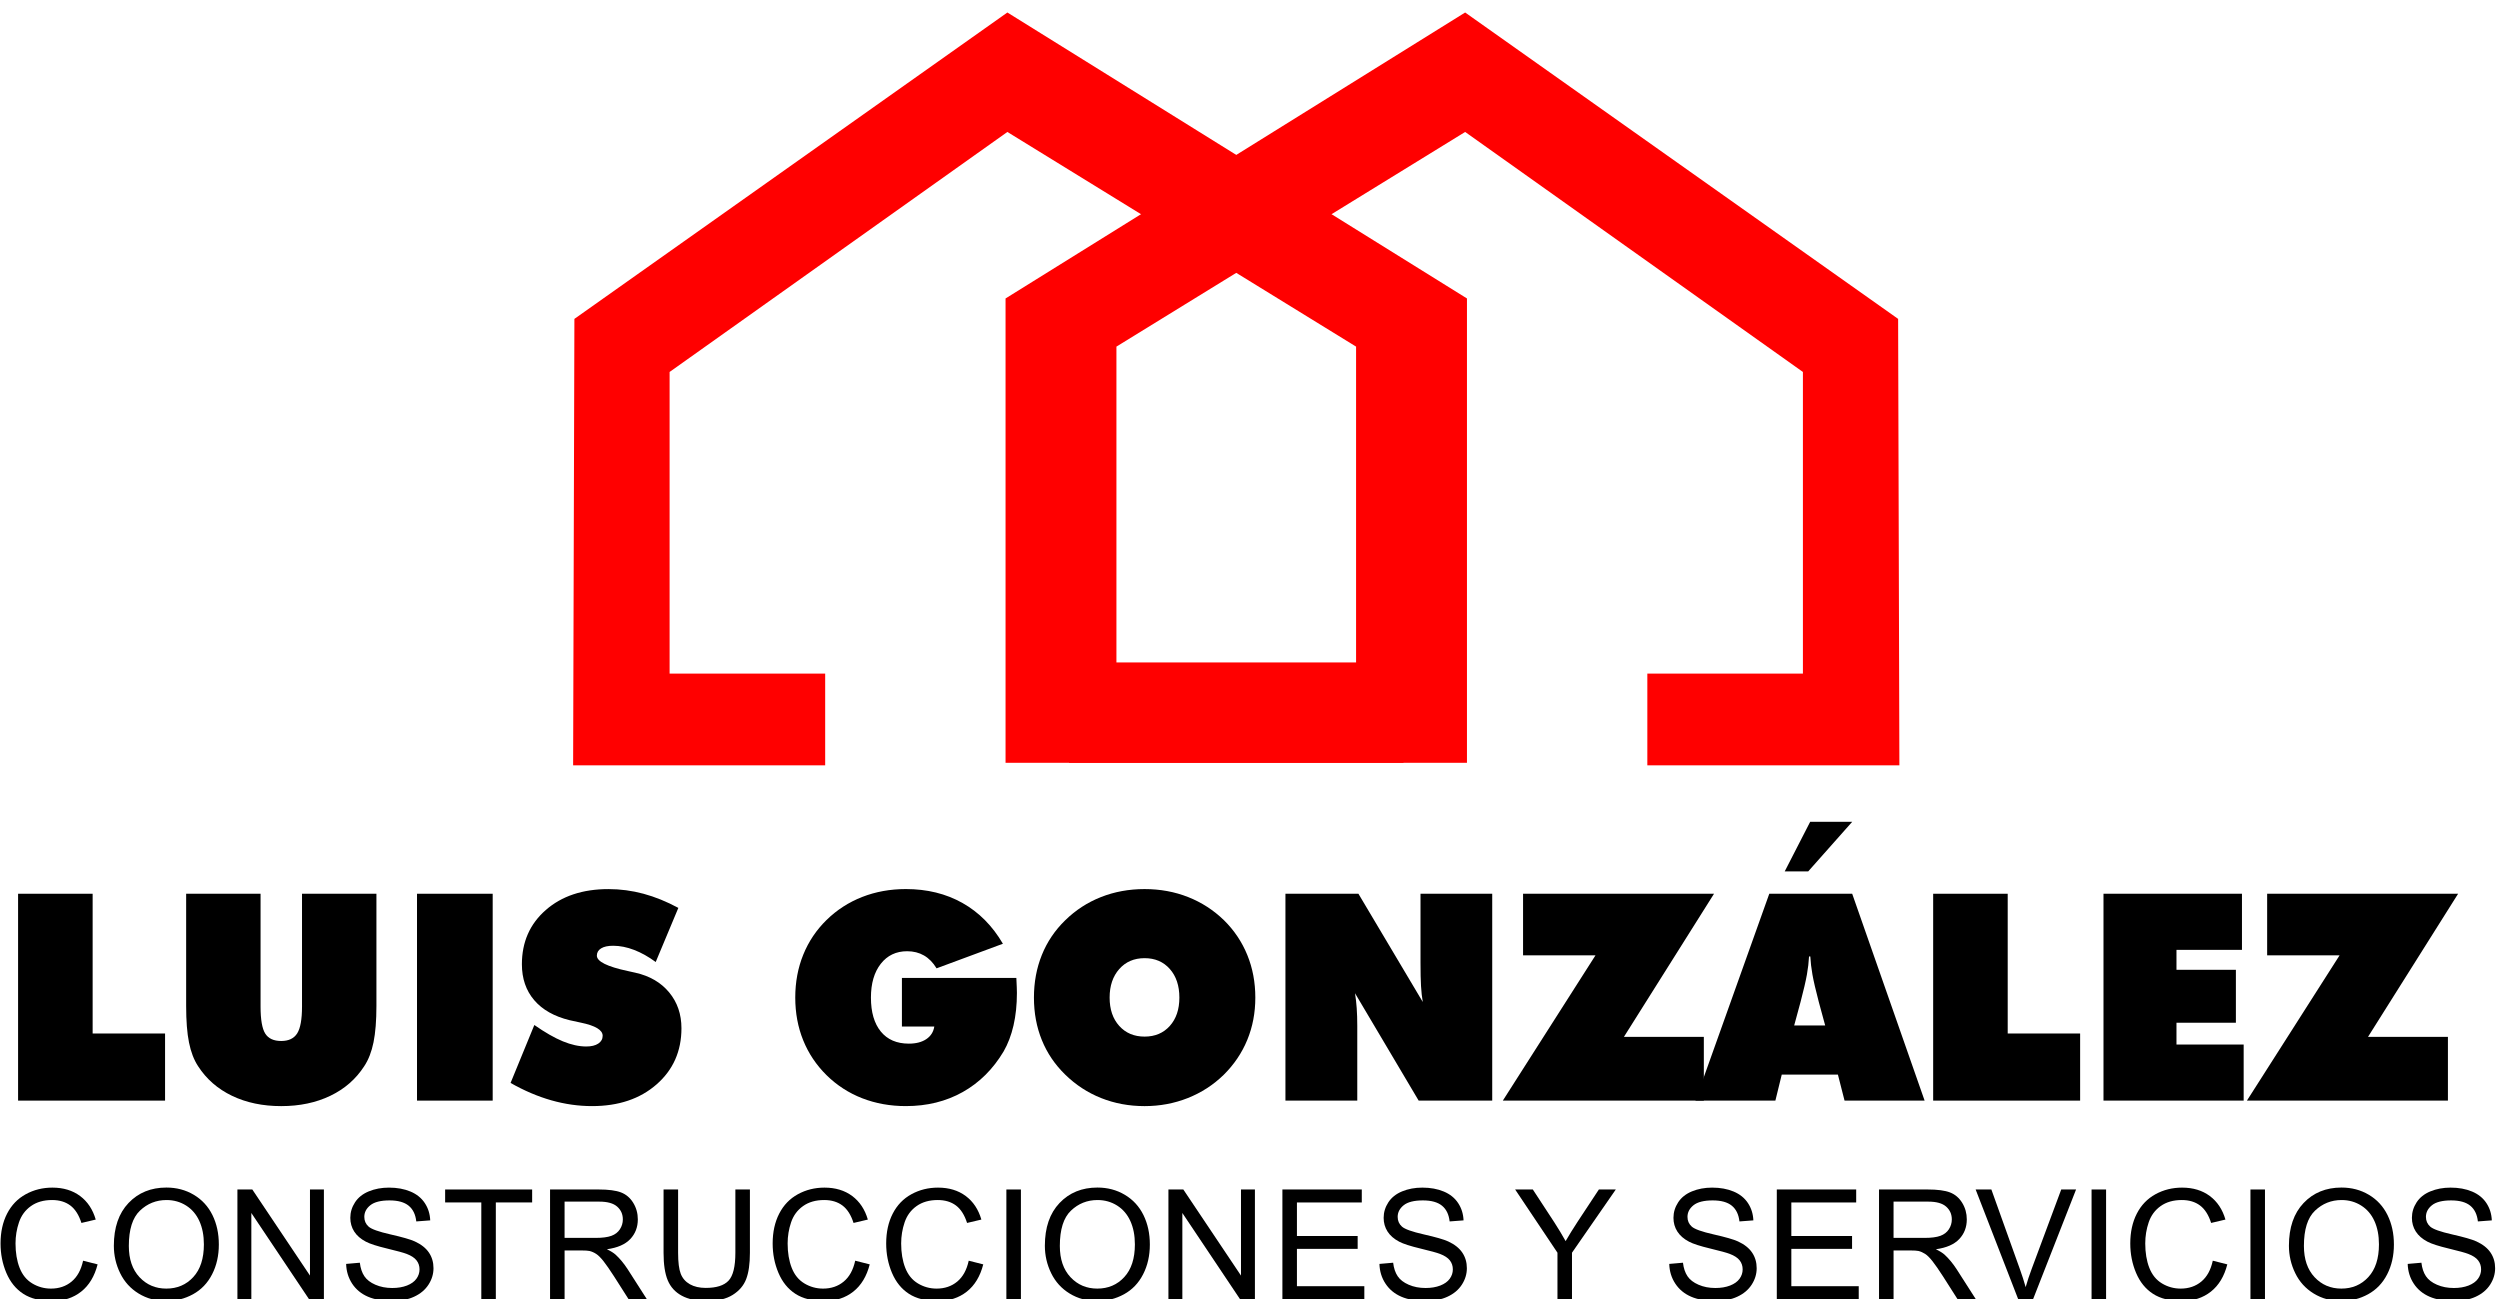 <?xml version="1.0" encoding="utf-8"?>
<!-- Generator: Adobe Illustrator 15.0.0, SVG Export Plug-In . SVG Version: 6.00 Build 0)  -->
<!DOCTYPE svg PUBLIC "-//W3C//DTD SVG 1.1//EN" "http://www.w3.org/Graphics/SVG/1.1/DTD/svg11.dtd">
<svg version="1.1" id="Layer_1" xmlns="http://www.w3.org/2000/svg" xmlns:xlink="http://www.w3.org/1999/xlink" x="0px" y="0px"
	 width="200px" height="103.932px" viewBox="0 0 200 103.932" enable-background="new 0 0 200 103.932" xml:space="preserve">
<g>
	<polygon fill-rule="evenodd" clip-rule="evenodd" fill="#FF0000" points="45.952,25.511 45.85,61.229 66.014,61.229 66.014,53.89 
		53.568,53.89 53.568,29.757 80.59,10.556 108.486,27.729 108.486,53.014 85.521,53.014 85.521,61.024 117.357,61.024 
		117.357,23.877 80.59,1 	"/>
	<polygon fill-rule="evenodd" clip-rule="evenodd" fill="#FF0000" points="151.85,25.511 151.951,61.229 131.787,61.229 
		131.787,53.89 144.233,53.89 144.233,29.757 117.212,10.556 89.314,27.729 89.314,53.014 112.279,53.014 112.279,61.024 
		80.444,61.024 80.444,23.877 117.212,1 	"/>
	<g>
		<path d="M1.447,88.048V71.5h5.964v11.18h5.794v5.369H1.447z"/>
		<path d="M14.892,80.475V71.5h5.953v9.021c0,1.048,0.125,1.77,0.374,2.165c0.249,0.396,0.675,0.593,1.278,0.593
			c0.596,0,1.022-0.203,1.279-0.61c0.256-0.406,0.385-1.122,0.385-2.147V71.5h5.953v8.976c0,1.176-0.078,2.144-0.232,2.905
			c-0.155,0.761-0.402,1.397-0.741,1.91c-0.664,1.032-1.569,1.823-2.716,2.373c-1.146,0.551-2.456,0.825-3.927,0.825
			c-1.479,0-2.791-0.274-3.938-0.825c-1.146-0.55-2.052-1.341-2.716-2.373c-0.332-0.505-0.573-1.135-0.724-1.888
			C14.967,82.649,14.892,81.673,14.892,80.475z"/>
		<path d="M33.361,88.048V71.5h6.054v16.549H33.361z"/>
		<path d="M40.846,86.635L42.747,82c0.853,0.596,1.613,1.031,2.28,1.306c0.668,0.275,1.292,0.413,1.873,0.413
			c0.407,0,0.728-0.077,0.962-0.232c0.233-0.154,0.351-0.363,0.351-0.627c0-0.46-0.584-0.81-1.754-1.051
			c-0.377-0.083-0.671-0.147-0.883-0.192c-1.237-0.302-2.184-0.837-2.84-1.605s-0.984-1.726-0.984-2.871
			c0-1.778,0.637-3.226,1.912-4.341s2.946-1.673,5.013-1.673c0.951,0,1.886,0.125,2.807,0.373c0.92,0.249,1.848,0.626,2.784,1.131
			l-1.811,4.329c-0.573-0.422-1.148-0.744-1.726-0.967c-0.577-0.222-1.137-0.333-1.681-0.333c-0.415,0-0.735,0.069-0.962,0.209
			c-0.226,0.14-0.339,0.333-0.339,0.582c0,0.468,0.826,0.878,2.479,1.232c0.264,0.061,0.467,0.105,0.611,0.136
			c1.139,0.256,2.037,0.779,2.693,1.571c0.656,0.791,0.984,1.748,0.984,2.871c0,1.831-0.662,3.327-1.986,4.487
			c-1.324,1.16-3.046,1.74-5.166,1.74c-1.086,0-2.173-0.154-3.259-0.463S41.933,87.253,40.846,86.635z"/>
		<path d="M74.744,82.125h-2.591v-3.889h9.155c0.015,0.339,0.026,0.592,0.034,0.757c0.007,0.166,0.011,0.313,0.011,0.441
			c0,0.949-0.091,1.816-0.272,2.6c-0.181,0.784-0.445,1.478-0.792,2.08c-0.845,1.417-1.935,2.5-3.271,3.25
			c-1.335,0.749-2.852,1.124-4.549,1.124c-1.252,0-2.416-0.209-3.491-0.627s-2.028-1.034-2.857-1.849
			c-0.822-0.813-1.445-1.744-1.867-2.792c-0.423-1.047-0.634-2.185-0.634-3.413c0-1.236,0.213-2.38,0.64-3.431
			c0.426-1.052,1.046-1.977,1.861-2.775c0.822-0.806,1.773-1.42,2.852-1.843c1.079-0.422,2.245-0.633,3.497-0.633
			c1.697,0,3.206,0.371,4.526,1.113s2.399,1.83,3.236,3.262l-5.307,1.967c-0.279-0.46-0.615-0.803-1.007-1.029
			c-0.392-0.226-0.841-0.339-1.347-0.339c-0.882,0-1.586,0.336-2.11,1.006c-0.524,0.671-0.787,1.571-0.787,2.702
			c0,1.168,0.264,2.074,0.792,2.719c0.528,0.644,1.274,0.966,2.24,0.966c0.573,0,1.04-0.12,1.398-0.361
			C74.462,82.89,74.676,82.555,74.744,82.125z"/>
		<path d="M100.426,79.808c0,1.213-0.215,2.342-0.645,3.386c-0.43,1.043-1.06,1.976-1.89,2.797c-0.83,0.807-1.786,1.425-2.869,1.854
			s-2.235,0.644-3.457,0.644c-1.237,0-2.396-0.214-3.474-0.644c-1.079-0.43-2.037-1.056-2.875-1.877
			c-0.822-0.799-1.445-1.718-1.867-2.758c-0.423-1.04-0.634-2.174-0.634-3.402s0.211-2.366,0.634-3.414
			c0.422-1.047,1.045-1.971,1.867-2.77c0.83-0.813,1.784-1.434,2.863-1.859c1.079-0.426,2.241-0.639,3.486-0.639
			c1.245,0,2.406,0.213,3.485,0.639c1.079,0.426,2.037,1.046,2.874,1.859c0.815,0.807,1.436,1.733,1.862,2.781
			C100.213,77.453,100.426,78.587,100.426,79.808z M91.566,82.928c0.837,0,1.511-0.285,2.02-0.854
			c0.509-0.569,0.764-1.324,0.764-2.267c0-0.949-0.255-1.713-0.764-2.289c-0.509-0.576-1.183-0.865-2.02-0.865
			s-1.513,0.291-2.026,0.871s-0.77,1.341-0.77,2.283s0.256,1.697,0.77,2.267C90.053,82.643,90.729,82.928,91.566,82.928z"/>
		<path d="M102.835,88.048V71.5h5.839l5.148,8.659c-0.067-0.385-0.114-0.811-0.141-1.277c-0.027-0.468-0.04-1.078-0.04-1.831V71.5
			h5.737v16.549h-5.885l-5.092-8.591c0.061,0.369,0.105,0.767,0.136,1.192s0.045,0.902,0.045,1.43v5.969H102.835z"/>
		<path d="M120.227,88.048l7.412-11.62h-5.794V71.5h15.277l-7.209,11.451h6.394v5.098H120.227z"/>
		<path d="M135.636,88.048l5.907-16.549h6.632l5.794,16.549h-6.405l-0.531-2.08h-4.493l-0.509,2.08H135.636z M148.175,65.746
			l-3.52,3.968h-1.879l2.037-3.968H148.175z M143.535,82.035h2.479l-0.51-1.876c-0.249-0.95-0.419-1.681-0.509-2.193
			c-0.091-0.513-0.147-0.995-0.17-1.447h-0.102c-0.023,0.452-0.08,0.935-0.17,1.447c-0.091,0.513-0.261,1.243-0.51,2.193
			L143.535,82.035z"/>
		<path d="M154.653,88.048V71.5h5.963v11.18h5.794v5.369H154.653z"/>
		<path d="M168.279,88.048V71.5h11.078v4.487h-5.239v1.595h4.753v4.238h-4.753v1.741h5.375v4.487H168.279z"/>
		<path d="M179.754,88.048l7.412-11.62h-5.794V71.5h15.277l-7.209,11.451h6.394v5.098H179.754z"/>
	</g>
	<g>
		<path d="M6.647,100.856l1.162,0.294c-0.244,0.953-0.682,1.68-1.315,2.18c-0.633,0.501-1.407,0.751-2.322,0.751
			c-0.946,0-1.716-0.192-2.31-0.577c-0.593-0.385-1.044-0.941-1.354-1.672s-0.464-1.514-0.464-2.352
			c0-0.914,0.175-1.711,0.524-2.391c0.35-0.681,0.847-1.197,1.492-1.55c0.645-0.354,1.355-0.53,2.13-0.53
			c0.878,0,1.618,0.224,2.217,0.671c0.599,0.446,1.016,1.075,1.252,1.885l-1.144,0.27c-0.204-0.639-0.5-1.104-0.887-1.395
			c-0.388-0.291-0.875-0.438-1.462-0.438c-0.675,0-1.239,0.162-1.692,0.485c-0.454,0.323-0.772,0.757-0.956,1.302
			c-0.184,0.544-0.276,1.105-0.276,1.685c0,0.746,0.109,1.397,0.327,1.954c0.218,0.557,0.556,0.973,1.016,1.248
			c0.459,0.275,0.957,0.412,1.492,0.412c0.651,0,1.202-0.188,1.653-0.563C6.182,102.15,6.487,101.594,6.647,100.856z"/>
		<path d="M9.108,99.66c0-1.456,0.391-2.597,1.174-3.42c0.783-0.824,1.793-1.236,3.031-1.236c0.811,0,1.542,0.193,2.193,0.581
			c0.651,0.387,1.147,0.926,1.489,1.618c0.341,0.692,0.512,1.478,0.512,2.354c0,0.891-0.18,1.687-0.54,2.388
			c-0.359,0.703-0.869,1.233-1.527,1.595c-0.659,0.36-1.37,0.541-2.133,0.541c-0.827,0-1.566-0.199-2.217-0.599
			c-0.651-0.398-1.145-0.943-1.48-1.633S9.108,100.429,9.108,99.66z M10.307,99.677c0,1.058,0.284,1.891,0.854,2.499
			s1.283,0.912,2.142,0.912c0.875,0,1.595-0.307,2.16-0.922c0.565-0.613,0.848-1.485,0.848-2.615c0-0.714-0.121-1.337-0.363-1.87
			c-0.242-0.532-0.595-0.945-1.06-1.238s-0.988-0.44-1.567-0.44c-0.823,0-1.531,0.283-2.124,0.848
			C10.603,97.415,10.307,98.357,10.307,99.677z"/>
		<path d="M18.993,103.932v-8.773h1.192l4.613,6.888v-6.888h1.114v8.773h-1.192l-4.613-6.893v6.893H18.993z"/>
		<path d="M27.691,101.113l1.096-0.096c0.052,0.439,0.173,0.799,0.362,1.08c0.19,0.281,0.484,0.51,0.884,0.682
			c0.399,0.174,0.849,0.261,1.348,0.261c0.443,0,0.834-0.065,1.174-0.196c0.339-0.133,0.592-0.313,0.758-0.543
			c0.166-0.229,0.249-0.479,0.249-0.75c0-0.275-0.08-0.516-0.24-0.721c-0.16-0.206-0.423-0.378-0.791-0.518
			c-0.236-0.092-0.757-0.234-1.564-0.429c-0.807-0.193-1.372-0.376-1.695-0.547c-0.419-0.22-0.732-0.492-0.938-0.817
			c-0.206-0.325-0.309-0.688-0.309-1.092c0-0.443,0.126-0.856,0.377-1.242c0.251-0.385,0.619-0.677,1.102-0.876
			c0.483-0.2,1.021-0.3,1.612-0.3c0.651,0,1.225,0.104,1.723,0.314c0.497,0.209,0.879,0.518,1.147,0.925
			c0.268,0.406,0.412,0.867,0.432,1.382l-1.115,0.084c-0.06-0.555-0.263-0.974-0.608-1.257c-0.346-0.283-0.856-0.425-1.531-0.425
			c-0.703,0-1.215,0.129-1.537,0.386c-0.322,0.258-0.482,0.568-0.482,0.931c0,0.315,0.114,0.575,0.342,0.778
			c0.224,0.203,0.808,0.412,1.752,0.625c0.944,0.214,1.592,0.4,1.944,0.56c0.511,0.235,0.889,0.534,1.132,0.895
			c0.244,0.361,0.365,0.777,0.365,1.249c0,0.467-0.134,0.906-0.401,1.318c-0.268,0.413-0.652,0.734-1.153,0.964
			c-0.501,0.229-1.065,0.344-1.692,0.344c-0.795,0-1.461-0.115-1.998-0.347s-0.958-0.58-1.264-1.045
			C27.868,102.227,27.707,101.699,27.691,101.113z"/>
		<path d="M38.505,103.932v-7.737h-2.894v-1.036h6.961v1.036h-2.906v7.737H38.505z"/>
		<path d="M44.004,103.932v-8.773h3.895c0.783,0,1.378,0.079,1.785,0.236c0.407,0.158,0.733,0.437,0.977,0.835
			c0.244,0.399,0.365,0.84,0.365,1.323c0,0.622-0.202,1.146-0.605,1.573s-1.026,0.698-1.869,0.814
			c0.308,0.147,0.541,0.293,0.701,0.437c0.339,0.312,0.661,0.701,0.964,1.167l1.528,2.387h-1.462l-1.162-1.824
			c-0.34-0.527-0.619-0.93-0.839-1.209c-0.22-0.279-0.417-0.475-0.59-0.586c-0.173-0.112-0.35-0.189-0.53-0.233
			c-0.131-0.028-0.347-0.042-0.647-0.042h-1.348v3.895H44.004z M45.167,99.031h2.498c0.531,0,0.947-0.055,1.246-0.164
			c0.3-0.11,0.527-0.285,0.683-0.527c0.156-0.241,0.233-0.503,0.233-0.786c0-0.415-0.15-0.757-0.452-1.023
			c-0.302-0.268-0.778-0.401-1.429-0.401h-2.78V99.031z"/>
		<path d="M58.831,95.159h1.162v5.069c0,0.881-0.1,1.583-0.299,2.1c-0.2,0.52-0.56,0.94-1.082,1.266
			c-0.521,0.325-1.205,0.487-2.052,0.487c-0.823,0-1.496-0.142-2.019-0.425c-0.523-0.283-0.897-0.693-1.121-1.229
			c-0.224-0.537-0.335-1.27-0.335-2.2v-5.069h1.163v5.063c0,0.762,0.071,1.323,0.212,1.684c0.142,0.361,0.386,0.639,0.731,0.836
			c0.346,0.195,0.768,0.292,1.267,0.292c0.855,0,1.464-0.192,1.827-0.581c0.364-0.387,0.545-1.131,0.545-2.231V95.159z"/>
		<path d="M68.416,100.856l1.162,0.294c-0.244,0.953-0.682,1.68-1.315,2.18c-0.633,0.501-1.407,0.751-2.322,0.751
			c-0.946,0-1.716-0.192-2.31-0.577c-0.593-0.385-1.044-0.941-1.354-1.672s-0.464-1.514-0.464-2.352
			c0-0.914,0.175-1.711,0.524-2.391c0.35-0.681,0.847-1.197,1.492-1.55c0.645-0.354,1.355-0.53,2.13-0.53
			c0.878,0,1.618,0.224,2.217,0.671c0.599,0.446,1.016,1.075,1.252,1.885l-1.144,0.27c-0.204-0.639-0.5-1.104-0.887-1.395
			c-0.388-0.291-0.875-0.438-1.462-0.438c-0.675,0-1.239,0.162-1.692,0.485c-0.454,0.323-0.772,0.757-0.956,1.302
			c-0.184,0.544-0.276,1.105-0.276,1.685c0,0.746,0.109,1.397,0.327,1.954c0.218,0.557,0.556,0.973,1.016,1.248
			c0.459,0.275,0.957,0.412,1.492,0.412c0.651,0,1.202-0.188,1.653-0.563C67.951,102.15,68.256,101.594,68.416,100.856z"/>
		<path d="M77.498,100.856l1.162,0.294c-0.244,0.953-0.682,1.68-1.315,2.18c-0.633,0.501-1.407,0.751-2.322,0.751
			c-0.946,0-1.716-0.192-2.31-0.577c-0.593-0.385-1.044-0.941-1.354-1.672s-0.464-1.514-0.464-2.352
			c0-0.914,0.175-1.711,0.524-2.391c0.35-0.681,0.847-1.197,1.492-1.55c0.645-0.354,1.355-0.53,2.13-0.53
			c0.878,0,1.618,0.224,2.217,0.671c0.599,0.446,1.016,1.075,1.252,1.885l-1.144,0.27c-0.204-0.639-0.5-1.104-0.887-1.395
			c-0.388-0.291-0.875-0.438-1.462-0.438c-0.675,0-1.239,0.162-1.692,0.485c-0.454,0.323-0.772,0.757-0.956,1.302
			c-0.184,0.544-0.276,1.105-0.276,1.685c0,0.746,0.109,1.397,0.327,1.954c0.218,0.557,0.556,0.973,1.016,1.248
			c0.459,0.275,0.957,0.412,1.492,0.412c0.651,0,1.202-0.188,1.653-0.563C77.032,102.15,77.337,101.594,77.498,100.856z"/>
		<path d="M80.51,103.932v-8.773h1.163v8.773H80.51z"/>
		<path d="M83.589,99.66c0-1.456,0.391-2.597,1.174-3.42c0.783-0.824,1.793-1.236,3.031-1.236c0.811,0,1.542,0.193,2.193,0.581
			c0.651,0.387,1.147,0.926,1.489,1.618c0.341,0.692,0.512,1.478,0.512,2.354c0,0.891-0.18,1.687-0.54,2.388
			c-0.359,0.703-0.869,1.233-1.527,1.595c-0.659,0.36-1.37,0.541-2.133,0.541c-0.827,0-1.566-0.199-2.217-0.599
			c-0.651-0.398-1.145-0.943-1.48-1.633S83.589,100.429,83.589,99.66z M84.787,99.677c0,1.058,0.284,1.891,0.854,2.499
			s1.283,0.912,2.142,0.912c0.875,0,1.595-0.307,2.16-0.922c0.565-0.613,0.848-1.485,0.848-2.615c0-0.714-0.121-1.337-0.363-1.87
			c-0.242-0.532-0.595-0.945-1.06-1.238s-0.988-0.44-1.567-0.44c-0.823,0-1.531,0.283-2.124,0.848
			C85.083,97.415,84.787,98.357,84.787,99.677z"/>
		<path d="M93.474,103.932v-8.773h1.192l4.613,6.888v-6.888h1.114v8.773h-1.192l-4.613-6.893v6.893H93.474z"/>
		<path d="M102.592,103.932v-8.773h6.351v1.036h-5.188v2.687h4.858v1.029h-4.858v2.986h5.392v1.035H102.592z"/>
		<path d="M110.355,101.113l1.097-0.096c0.052,0.439,0.173,0.799,0.362,1.08s0.484,0.51,0.884,0.682
			c0.399,0.174,0.849,0.261,1.348,0.261c0.443,0,0.835-0.065,1.175-0.196c0.339-0.133,0.592-0.313,0.758-0.543
			c0.166-0.229,0.248-0.479,0.248-0.75c0-0.275-0.079-0.516-0.239-0.721c-0.16-0.206-0.423-0.378-0.791-0.518
			c-0.235-0.092-0.757-0.234-1.563-0.429c-0.807-0.193-1.372-0.376-1.695-0.547c-0.419-0.22-0.732-0.492-0.938-0.817
			c-0.206-0.325-0.309-0.688-0.309-1.092c0-0.443,0.126-0.856,0.377-1.242c0.252-0.385,0.619-0.677,1.103-0.876
			c0.483-0.2,1.021-0.3,1.612-0.3c0.65,0,1.225,0.104,1.722,0.314c0.497,0.209,0.88,0.518,1.147,0.925
			c0.268,0.406,0.411,0.867,0.432,1.382l-1.114,0.084c-0.061-0.555-0.263-0.974-0.608-1.257s-0.855-0.425-1.53-0.425
			c-0.703,0-1.216,0.129-1.537,0.386c-0.321,0.258-0.482,0.568-0.482,0.931c0,0.315,0.114,0.575,0.342,0.778
			c0.224,0.203,0.808,0.412,1.752,0.625c0.944,0.214,1.593,0.4,1.944,0.56c0.511,0.235,0.889,0.534,1.132,0.895
			c0.244,0.361,0.366,0.777,0.366,1.249c0,0.467-0.134,0.906-0.401,1.318c-0.268,0.413-0.652,0.734-1.153,0.964
			c-0.502,0.229-1.065,0.344-1.692,0.344c-0.795,0-1.461-0.115-1.998-0.347s-0.959-0.58-1.265-1.045
			C110.532,102.227,110.372,101.699,110.355,101.113z"/>
		<path d="M124.597,103.932v-3.715l-3.385-5.058h1.414l1.731,2.646c0.319,0.495,0.616,0.989,0.893,1.484
			c0.264-0.459,0.583-0.976,0.958-1.55l1.702-2.58h1.354l-3.505,5.058v3.715H124.597z"/>
		<path d="M133.54,101.113l1.097-0.096c0.052,0.439,0.173,0.799,0.362,1.08s0.484,0.51,0.884,0.682
			c0.399,0.174,0.849,0.261,1.348,0.261c0.443,0,0.835-0.065,1.175-0.196c0.339-0.133,0.592-0.313,0.758-0.543
			c0.166-0.229,0.248-0.479,0.248-0.75c0-0.275-0.079-0.516-0.239-0.721c-0.16-0.206-0.423-0.378-0.791-0.518
			c-0.235-0.092-0.757-0.234-1.563-0.429c-0.807-0.193-1.372-0.376-1.695-0.547c-0.419-0.22-0.732-0.492-0.938-0.817
			c-0.206-0.325-0.309-0.688-0.309-1.092c0-0.443,0.126-0.856,0.377-1.242c0.252-0.385,0.619-0.677,1.103-0.876
			c0.483-0.2,1.021-0.3,1.612-0.3c0.65,0,1.225,0.104,1.722,0.314c0.497,0.209,0.88,0.518,1.147,0.925
			c0.268,0.406,0.411,0.867,0.432,1.382l-1.114,0.084c-0.061-0.555-0.263-0.974-0.608-1.257s-0.855-0.425-1.53-0.425
			c-0.703,0-1.216,0.129-1.537,0.386c-0.321,0.258-0.482,0.568-0.482,0.931c0,0.315,0.114,0.575,0.342,0.778
			c0.224,0.203,0.808,0.412,1.752,0.625c0.944,0.214,1.593,0.4,1.944,0.56c0.511,0.235,0.889,0.534,1.132,0.895
			c0.244,0.361,0.366,0.777,0.366,1.249c0,0.467-0.134,0.906-0.401,1.318c-0.268,0.413-0.652,0.734-1.153,0.964
			c-0.502,0.229-1.065,0.344-1.692,0.344c-0.795,0-1.461-0.115-1.998-0.347s-0.959-0.58-1.265-1.045
			C133.717,102.227,133.557,101.699,133.54,101.113z"/>
		<path d="M142.144,103.932v-8.773h6.351v1.036h-5.188v2.687h4.858v1.029h-4.858v2.986h5.392v1.035H142.144z"/>
		<path d="M150.322,103.932v-8.773h3.894c0.783,0,1.378,0.079,1.785,0.236c0.408,0.158,0.733,0.437,0.977,0.835
			c0.244,0.399,0.366,0.84,0.366,1.323c0,0.622-0.202,1.146-0.605,1.573s-1.026,0.698-1.869,0.814
			c0.308,0.147,0.541,0.293,0.701,0.437c0.339,0.312,0.661,0.701,0.964,1.167l1.528,2.387h-1.462l-1.162-1.824
			c-0.34-0.527-0.619-0.93-0.839-1.209c-0.22-0.279-0.416-0.475-0.59-0.586c-0.174-0.112-0.351-0.189-0.53-0.233
			c-0.132-0.028-0.348-0.042-0.647-0.042h-1.348v3.895H150.322z M151.484,99.031h2.498c0.531,0,0.946-0.055,1.246-0.164
			c0.3-0.11,0.527-0.285,0.683-0.527c0.156-0.241,0.234-0.503,0.234-0.786c0-0.415-0.151-0.757-0.452-1.023
			c-0.302-0.268-0.778-0.401-1.43-0.401h-2.779V99.031z"/>
		<path d="M161.454,103.932l-3.403-8.773h1.259l2.282,6.375c0.184,0.51,0.337,0.988,0.461,1.436
			c0.136-0.479,0.294-0.957,0.474-1.436l2.372-6.375h1.187l-3.438,8.773H161.454z"/>
		<path d="M167.325,103.932v-8.773h1.162v8.773H167.325z"/>
		<path d="M177.023,100.856l1.162,0.294c-0.243,0.953-0.682,1.68-1.314,2.18c-0.633,0.501-1.407,0.751-2.321,0.751
			c-0.947,0-1.717-0.192-2.31-0.577c-0.594-0.385-1.045-0.941-1.354-1.672s-0.464-1.514-0.464-2.352
			c0-0.914,0.175-1.711,0.524-2.391c0.349-0.681,0.847-1.197,1.491-1.55c0.646-0.354,1.355-0.53,2.13-0.53
			c0.879,0,1.617,0.224,2.217,0.671c0.599,0.446,1.017,1.075,1.252,1.885l-1.145,0.27c-0.203-0.639-0.499-1.104-0.887-1.395
			c-0.387-0.291-0.874-0.438-1.462-0.438c-0.675,0-1.238,0.162-1.692,0.485c-0.453,0.323-0.771,0.757-0.955,1.302
			c-0.184,0.544-0.275,1.105-0.275,1.685c0,0.746,0.108,1.397,0.326,1.954c0.218,0.557,0.557,0.973,1.016,1.248
			s0.956,0.412,1.491,0.412c0.651,0,1.202-0.188,1.654-0.563C176.559,102.15,176.864,101.594,177.023,100.856z"/>
		<path d="M180.036,103.932v-8.773h1.162v8.773H180.036z"/>
		<path d="M183.114,99.66c0-1.456,0.392-2.597,1.175-3.42c0.782-0.824,1.793-1.236,3.031-1.236c0.811,0,1.542,0.193,2.192,0.581
			c0.651,0.387,1.147,0.926,1.489,1.618c0.341,0.692,0.512,1.478,0.512,2.354c0,0.891-0.18,1.687-0.539,2.388
			c-0.359,0.703-0.868,1.233-1.527,1.595c-0.659,0.36-1.37,0.541-2.133,0.541c-0.827,0-1.565-0.199-2.217-0.599
			c-0.651-0.398-1.145-0.943-1.479-1.633C183.282,101.16,183.114,100.429,183.114,99.66z M184.313,99.677
			c0,1.058,0.285,1.891,0.854,2.499c0.568,0.607,1.282,0.912,2.142,0.912c0.874,0,1.595-0.307,2.159-0.922
			c0.565-0.613,0.848-1.485,0.848-2.615c0-0.714-0.12-1.337-0.362-1.87c-0.241-0.532-0.595-0.945-1.061-1.238
			c-0.465-0.293-0.987-0.44-1.566-0.44c-0.822,0-1.53,0.283-2.124,0.848C184.609,97.415,184.313,98.357,184.313,99.677z"/>
		<path d="M192.616,101.113l1.097-0.096c0.052,0.439,0.173,0.799,0.362,1.08s0.484,0.51,0.884,0.682
			c0.399,0.174,0.849,0.261,1.348,0.261c0.443,0,0.835-0.065,1.175-0.196c0.339-0.133,0.592-0.313,0.758-0.543
			c0.166-0.229,0.248-0.479,0.248-0.75c0-0.275-0.079-0.516-0.239-0.721c-0.16-0.206-0.423-0.378-0.791-0.518
			c-0.235-0.092-0.757-0.234-1.563-0.429c-0.807-0.193-1.372-0.376-1.695-0.547c-0.419-0.22-0.732-0.492-0.938-0.817
			c-0.206-0.325-0.309-0.688-0.309-1.092c0-0.443,0.126-0.856,0.377-1.242c0.252-0.385,0.619-0.677,1.103-0.876
			c0.483-0.2,1.021-0.3,1.612-0.3c0.65,0,1.225,0.104,1.722,0.314c0.497,0.209,0.88,0.518,1.147,0.925
			c0.268,0.406,0.411,0.867,0.432,1.382l-1.114,0.084c-0.061-0.555-0.263-0.974-0.608-1.257s-0.855-0.425-1.53-0.425
			c-0.703,0-1.216,0.129-1.537,0.386c-0.321,0.258-0.482,0.568-0.482,0.931c0,0.315,0.114,0.575,0.342,0.778
			c0.224,0.203,0.808,0.412,1.752,0.625c0.944,0.214,1.593,0.4,1.944,0.56c0.511,0.235,0.889,0.534,1.132,0.895
			c0.244,0.361,0.366,0.777,0.366,1.249c0,0.467-0.134,0.906-0.401,1.318c-0.268,0.413-0.652,0.734-1.153,0.964
			c-0.502,0.229-1.065,0.344-1.692,0.344c-0.795,0-1.461-0.115-1.998-0.347s-0.959-0.58-1.265-1.045
			C192.793,102.227,192.633,101.699,192.616,101.113z"/>
	</g>
</g>
</svg>

